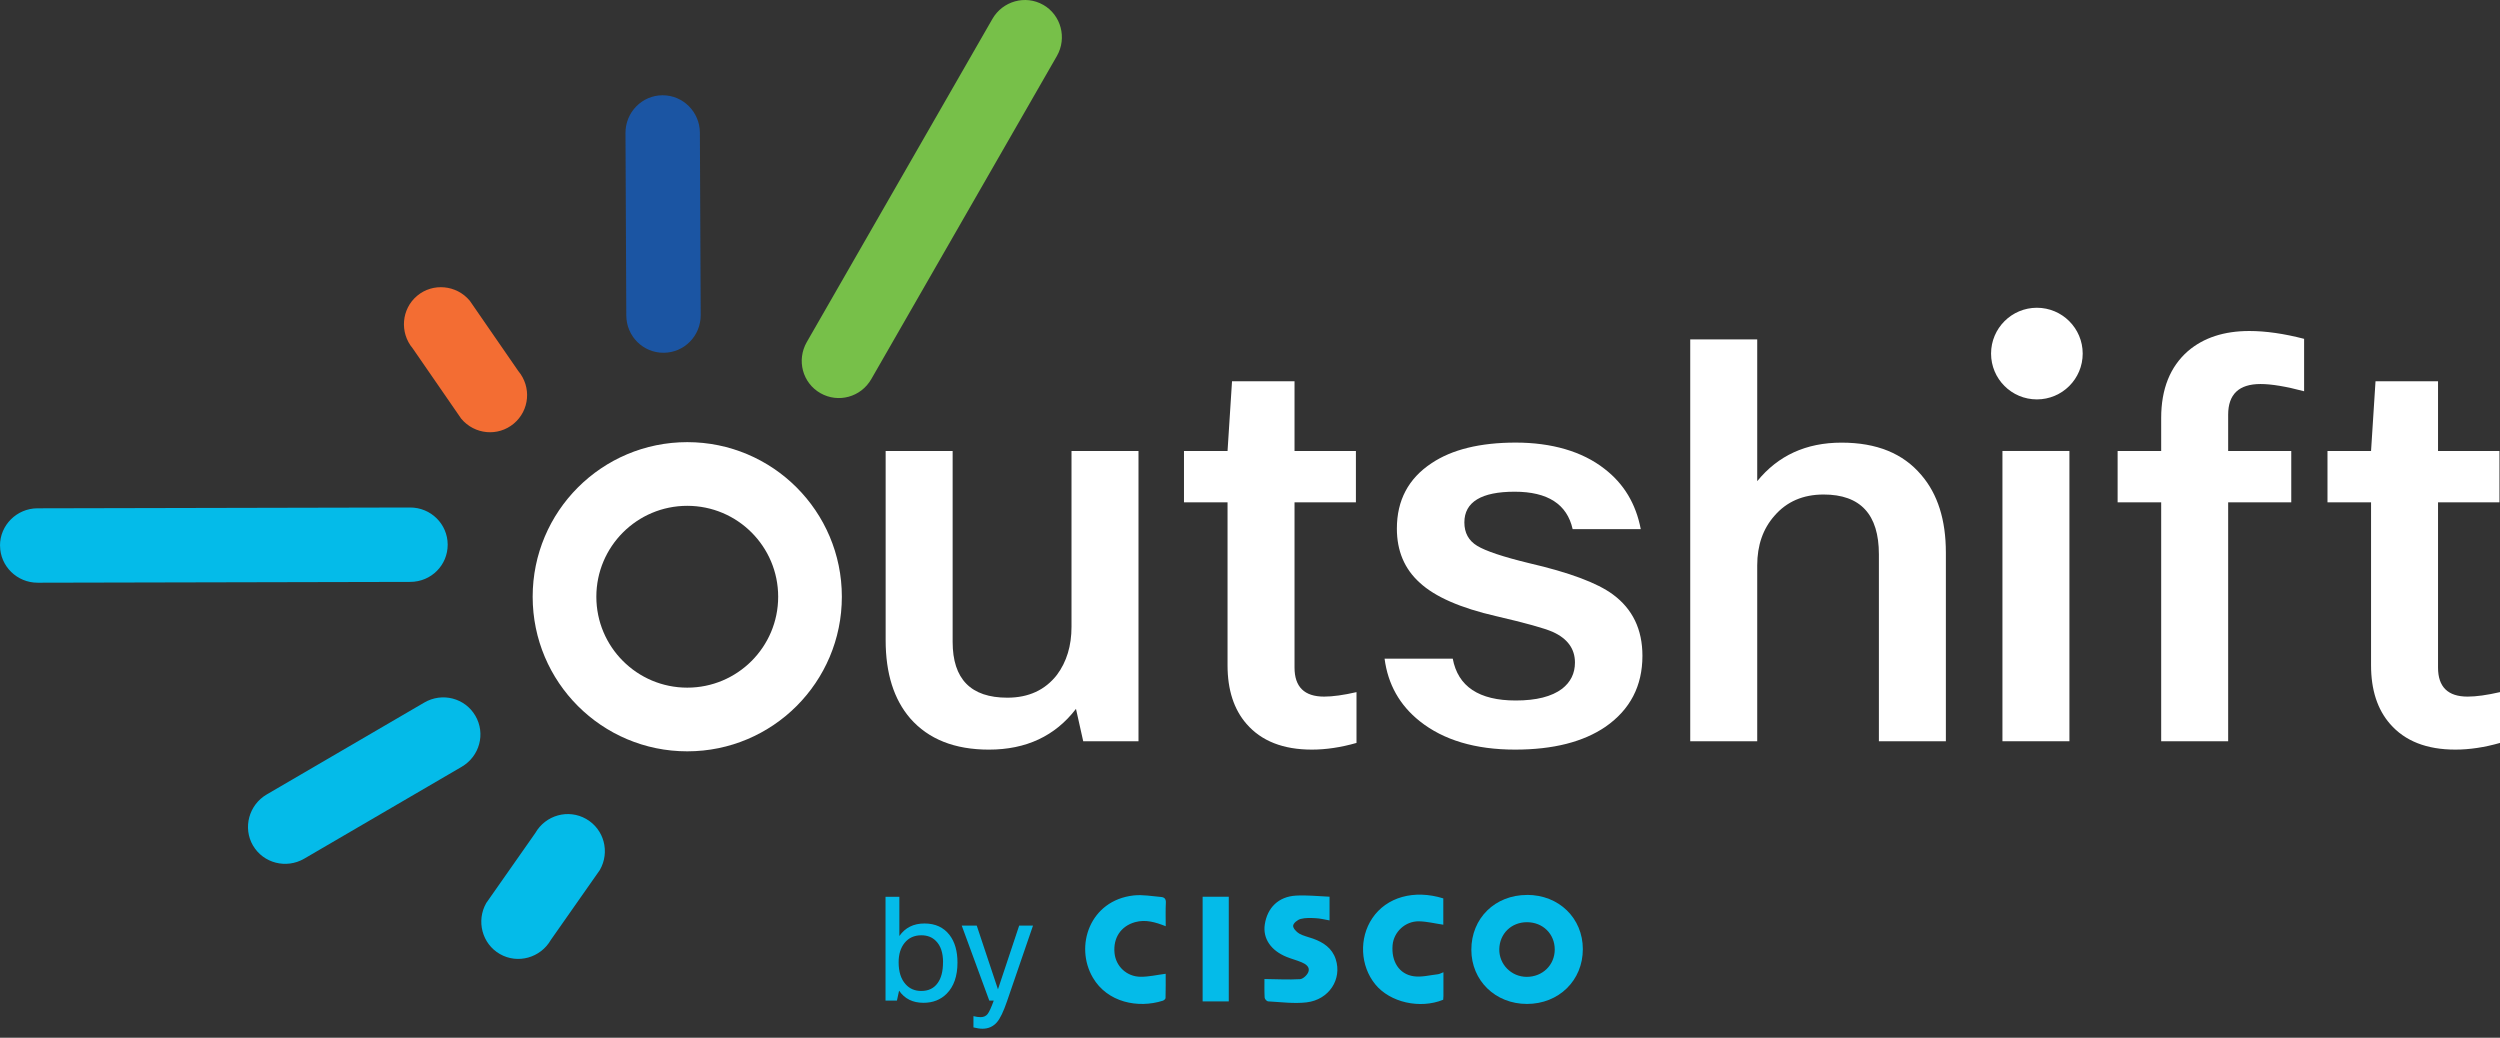 <svg width="212" height="88" viewBox="0 0 212 88" fill="none" xmlns="http://www.w3.org/2000/svg">
<rect x="0" y="0" width="212" height="88" fill="#333333" stroke="none"/>
<path d="M79.971 81.598C79.971 80.8 79.771 80.198 79.372 79.799C79.054 79.473 78.64 79.312 78.126 79.312C77.531 79.312 77.059 79.527 76.707 79.96C76.373 80.374 76.204 80.923 76.204 81.598C76.204 82.411 76.403 83.036 76.802 83.469C77.136 83.845 77.577 84.033 78.122 84.033C78.732 84.033 79.196 83.811 79.514 83.362C79.817 82.948 79.967 82.361 79.967 81.602L79.971 81.598ZM76.058 84.85H75.092V76.048H76.266V79.373C76.764 78.664 77.47 78.311 78.394 78.311C79.319 78.311 80.017 78.637 80.523 79.289C80.972 79.876 81.194 80.654 81.194 81.625C81.194 82.775 80.887 83.654 80.277 84.267C79.763 84.781 79.108 85.038 78.31 85.038C77.405 85.038 76.714 84.697 76.242 84.01L76.058 84.854V84.85Z" fill="#04BBE9"/>
<path d="M87.599 78.491L85.386 84.934C85.091 85.79 84.811 86.373 84.543 86.683C84.224 87.052 83.814 87.236 83.307 87.236C83.097 87.236 82.843 87.197 82.548 87.124V86.169C82.774 86.227 82.981 86.254 83.158 86.254C83.411 86.254 83.607 86.166 83.745 85.993C83.883 85.817 84.059 85.437 84.27 84.85H83.891L81.555 78.491H82.828L84.627 83.895L86.426 78.491H87.599Z" fill="#04BBE9"/>
<path d="M101.983 76.045V84.916H104.2V76.045H101.983ZM98.853 78.549C98.853 77.828 98.83 77.184 98.865 76.543C98.88 76.217 98.727 76.087 98.462 76.064C97.687 75.999 96.897 75.849 96.134 75.933C92.417 76.348 91.102 80.229 92.678 82.91C93.906 85.004 96.502 85.53 98.604 84.862C98.7 84.832 98.834 84.717 98.838 84.636C98.857 83.915 98.85 83.194 98.85 82.576C98.102 82.672 97.423 82.834 96.74 82.83C95.547 82.83 94.623 81.944 94.512 80.82C94.385 79.535 95.049 78.538 96.249 78.2C97.139 77.951 97.963 78.192 98.857 78.545L98.853 78.549ZM122.388 76.183C119.91 75.412 117.574 76.075 116.37 77.867C115.235 79.554 115.342 81.905 116.627 83.478C117.874 85.004 120.409 85.584 122.384 84.778C122.392 84.682 122.403 84.579 122.403 84.475C122.403 83.811 122.403 83.152 122.403 82.446C122.223 82.511 122.085 82.596 121.939 82.615C121.253 82.692 120.547 82.883 119.883 82.787C118.641 82.611 117.97 81.518 118.092 80.141C118.192 79.032 119.158 78.112 120.321 78.127C121.011 78.139 121.698 78.315 122.392 78.415V76.179L122.388 76.183ZM107.226 83.006C107.226 83.451 107.211 84.026 107.242 84.602C107.249 84.717 107.422 84.909 107.529 84.916C108.619 84.974 109.727 85.127 110.797 85.001C112.707 84.774 113.819 83.037 113.271 81.345C112.964 80.398 112.224 79.911 111.338 79.593C110.947 79.451 110.525 79.37 110.172 79.167C109.934 79.029 109.635 78.703 109.658 78.496C109.681 78.277 110.034 77.997 110.287 77.928C110.694 77.82 111.146 77.84 111.576 77.863C111.963 77.882 112.347 77.982 112.745 78.051V76.041C111.779 76.002 110.824 75.891 109.88 75.949C108.411 76.037 107.468 76.977 107.253 78.396C107.077 79.577 107.763 80.605 109.113 81.15C109.531 81.318 109.972 81.43 110.387 81.606C110.736 81.752 111.104 82.005 110.951 82.419C110.851 82.684 110.498 83.018 110.241 83.033C109.267 83.09 108.285 83.033 107.222 83.021L107.226 83.006Z" fill="#04BBE9"/>
<path d="M129.468 82.837C128.16 82.837 127.113 81.774 127.14 80.482C127.167 79.17 128.168 78.2 129.487 78.203C130.841 78.203 131.846 79.204 131.842 80.528C131.835 81.836 130.807 82.837 129.472 82.837H129.468ZM129.499 75.891C126.776 75.891 124.77 77.866 124.77 80.535C124.77 83.151 126.802 85.134 129.487 85.134C132.187 85.134 134.228 83.136 134.224 80.486C134.224 77.858 132.195 75.887 129.499 75.887V75.891Z" fill="#04BBE9"/>
<path d="M0.004 46.277C0.012 48.022 1.454 49.422 3.203 49.414L34.796 49.345C36.568 49.338 37.971 47.926 37.964 46.177C37.956 44.44 36.537 43.028 34.765 43.036L3.168 43.105C1.419 43.113 -0.008 44.536 3.07873e-05 46.273L0.004 46.277Z" fill="#04BBE9"/>
<path d="M21.453 71.699C22.331 73.206 24.279 73.697 25.791 72.819L39.15 65.025C40.68 64.131 41.19 62.206 40.312 60.699C39.437 59.195 37.504 58.685 35.974 59.579L22.615 67.372C21.104 68.255 20.578 70.199 21.453 71.703V71.699Z" fill="#04BBE9"/>
<path d="M42.394 80.904C43.909 81.771 45.842 81.222 46.712 79.703L50.866 73.778C51.745 72.239 51.223 70.314 49.708 69.447C48.197 68.584 46.267 69.11 45.389 70.648L41.235 76.574C40.368 78.092 40.882 80.041 42.394 80.904Z" fill="#04BBE9"/>
<path d="M88.466 0.412C86.951 -0.455 85.018 0.094 84.151 1.612L68.414 29.009C67.536 30.547 68.053 32.473 69.572 33.34C71.084 34.203 73.013 33.681 73.891 32.139L89.628 4.742C90.495 3.223 89.977 1.275 88.47 0.412H88.466Z" fill="#77C049"/>
<path d="M35.375 25.082C34.036 26.201 33.879 28.207 34.999 29.546L39.11 35.503C40.246 36.86 42.233 37.041 43.571 35.921C44.906 34.805 45.086 32.814 43.947 31.456L39.835 25.5C38.715 24.157 36.706 23.965 35.375 25.082Z" fill="#F36D33"/>
<path d="M56.178 8.079C54.433 8.087 53.033 9.529 53.041 11.278L53.11 26.746C53.118 28.518 54.529 29.922 56.278 29.915C58.016 29.907 59.427 28.488 59.419 26.716L59.35 11.247C59.343 9.498 57.92 8.071 56.182 8.079H56.178Z" fill="#1B55A3"/>
<path d="M75.103 38.242H80.784V54.431C80.784 57.588 82.33 59.164 85.421 59.164C87.22 59.164 88.624 58.52 89.632 57.224C90.453 56.119 90.864 54.761 90.864 53.154V38.245H96.544V62.858H91.857L91.243 60.112C89.475 62.417 87.013 63.568 83.86 63.568C80.957 63.568 78.732 62.685 77.186 60.917C75.798 59.306 75.103 57.101 75.103 54.289V38.242Z" fill="white"/>
<path d="M115.031 58.693V63C113.704 63.38 112.442 63.567 111.245 63.567C108.814 63.567 106.969 62.843 105.707 61.389C104.633 60.158 104.096 58.501 104.096 56.418V42.599H100.402V38.245H104.096L104.476 32.331H109.776V38.245H114.981V42.599H109.776V56.61C109.776 58.251 110.612 59.072 112.285 59.072C113.01 59.072 113.926 58.946 115.031 58.693Z" fill="white"/>
<path d="M123.192 55.85C123.633 58.217 125.417 59.402 128.539 59.402C130.273 59.402 131.584 59.072 132.466 58.408C133.191 57.841 133.556 57.1 133.556 56.184C133.556 55.018 132.923 54.147 131.661 53.58C130.936 53.265 129.341 52.824 126.882 52.252C123.852 51.558 121.689 50.611 120.396 49.414C119.1 48.248 118.455 46.718 118.455 44.823C118.455 42.426 119.433 40.581 121.389 39.285C123.123 38.119 125.509 37.532 128.535 37.532C131.561 37.532 134.169 38.272 136.06 39.756C137.702 41.018 138.726 42.721 139.136 44.869H133.36C132.888 42.756 131.247 41.697 128.439 41.697C125.632 41.697 124.178 42.564 124.178 44.301C124.178 45.184 124.538 45.847 125.267 46.288C125.992 46.729 127.461 47.22 129.67 47.757C133.08 48.547 135.447 49.429 136.77 50.407C138.442 51.639 139.278 53.372 139.278 55.616C139.278 58.171 138.235 60.177 136.152 61.626C134.258 62.919 131.703 63.567 128.485 63.567C125.11 63.567 122.41 62.762 120.392 61.155C118.689 59.797 117.696 58.032 117.412 55.854H123.188L123.192 55.85Z" fill="white"/>
<path d="M149.012 62.858H143.332V28.779H149.012V40.804C150.781 38.625 153.163 37.536 156.158 37.536C159.154 37.536 161.382 38.452 162.928 40.282C164.316 41.893 165.01 44.087 165.01 46.86V62.858H159.33V47.002C159.33 43.627 157.769 41.935 154.643 41.935C152.905 41.935 151.517 42.533 150.478 43.734C149.5 44.839 149.012 46.242 149.012 47.945V62.854V62.858Z" fill="white"/>
<path d="M175.487 62.858H169.807V38.242H175.487V62.858Z" fill="white"/>
<path d="M195.388 28.729V33.178C193.842 32.768 192.611 32.565 191.694 32.565C189.865 32.565 188.948 33.431 188.948 35.169V38.245H194.299V42.598H188.948V62.857H183.268V42.598H179.574V38.245H183.268V35.453C183.268 32.99 184.023 31.099 185.538 29.772C186.866 28.637 188.599 28.069 190.747 28.069C192.136 28.069 193.681 28.292 195.388 28.733V28.729Z" fill="white"/>
<path d="M212 58.692V63C210.676 63.379 209.411 63.567 208.214 63.567C205.782 63.567 203.938 62.842 202.676 61.389C201.602 60.157 201.065 58.501 201.065 56.418V42.599H197.371V38.245H201.065L201.444 32.331H206.745V38.245H211.954V42.599H206.745V56.61C206.745 58.251 207.581 59.072 209.253 59.072C209.978 59.072 210.895 58.946 212 58.692Z" fill="white"/>
<path d="M176.613 29.983C176.613 32.131 174.875 33.869 172.727 33.869C170.579 33.869 168.842 32.128 168.842 29.983C168.842 27.84 170.583 26.098 172.727 26.098C174.871 26.098 176.613 27.84 176.613 29.983Z" fill="white"/>
<path d="M58.28 58.313C54.022 58.313 50.57 54.861 50.57 50.603C50.57 46.346 54.022 42.894 58.28 42.894C62.537 42.894 65.989 46.346 65.989 50.603C65.989 54.861 62.537 58.313 58.28 58.313ZM58.28 37.494C51.038 37.494 45.17 43.362 45.17 50.603C45.17 57.845 51.038 63.713 58.28 63.713C65.521 63.713 71.389 57.845 71.389 50.603C71.389 43.362 65.521 37.494 58.28 37.494Z" fill="white"/>
</svg>

